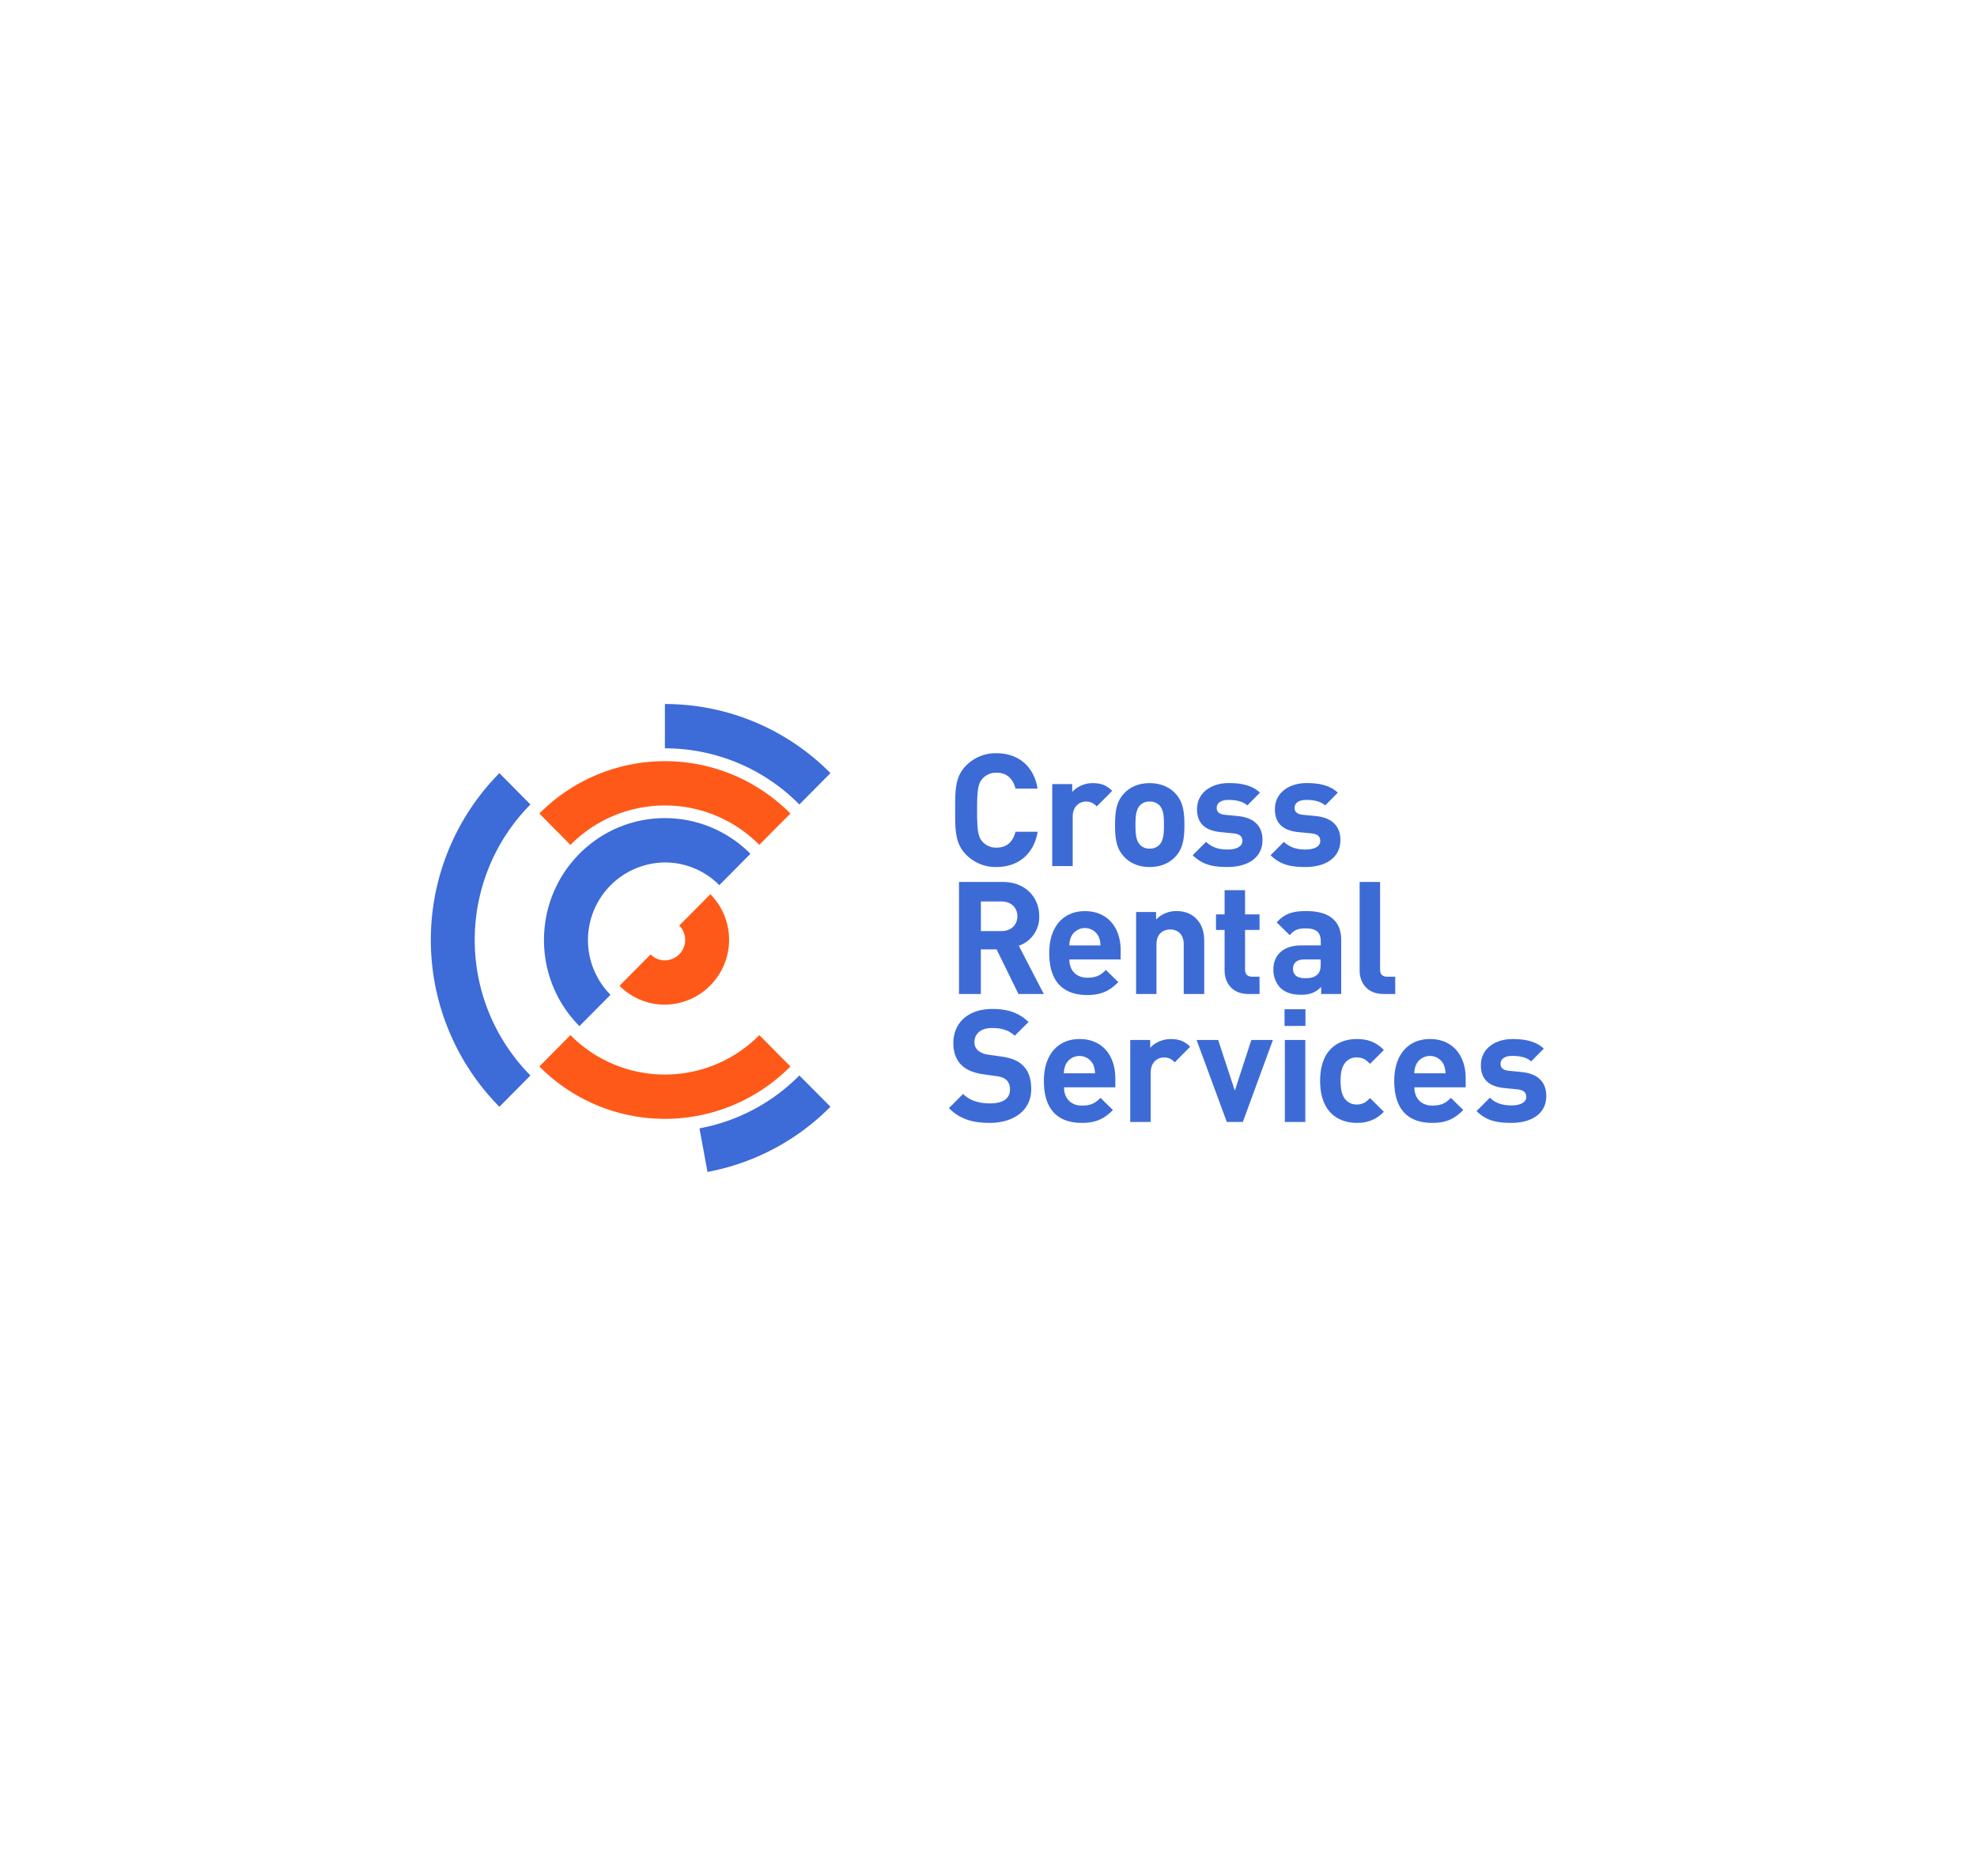 <svg id="cross-rental-services" xmlns="http://www.w3.org/2000/svg" viewBox="0 0 1152 1093"><defs><style>.cls-1{fill:#3d6bd6;}.cls-2{fill:#ff5919;}.cls-3{fill:#3d6bd7;}</style></defs><path class="cls-1" d="M580.63,505.15A24,24,0,0,1,563,498c-6.61-6.6-6.42-14.76-6.42-26s-.19-19.44,6.42-26a24,24,0,0,1,17.6-7.15c12.19,0,21.73,7,24,20.63H591.72c-1.28-5.23-4.58-9.26-11-9.26a10.53,10.53,0,0,0-8.16,3.39c-2.48,2.75-3.21,5.87-3.21,18.43s.73,15.68,3.21,18.43a10.53,10.53,0,0,0,8.16,3.39c6.42,0,9.72-4,11-9.26h12.93C602.36,498.18,592.73,505.15,580.63,505.15Z"/><path class="cls-1" d="M639.09,469.85c-1.84-1.83-3.4-2.84-6.33-2.84-3.67,0-7.7,2.75-7.7,8.8V504.6H613.14V456.83h11.64v4.58a16.19,16.19,0,0,1,12-5.13c4.68,0,8,1.19,11.28,4.49Z"/><path class="cls-1" d="M684.75,499.28c-2.93,3.12-7.79,5.87-14.86,5.87s-11.82-2.75-14.76-5.87c-4.31-4.49-5.4-9.9-5.4-18.61s1.09-14,5.4-18.52c2.94-3.12,7.71-5.87,14.76-5.87s11.93,2.75,14.86,5.87c4.31,4.49,5.41,9.9,5.41,18.52S689.06,494.79,684.75,499.28Zm-9.26-30.17a7.57,7.57,0,0,0-5.6-2.1,7.31,7.31,0,0,0-5.49,2.1c-2.48,2.48-2.76,6.61-2.76,11.56s.28,9.17,2.76,11.64a7.27,7.27,0,0,0,5.49,2.11,7.53,7.53,0,0,0,5.6-2.11c2.47-2.47,2.75-6.69,2.75-11.64S678,471.59,675.49,469.11Z"/><path class="cls-1" d="M715.34,505.15c-7.52,0-14.3-.83-20.36-6.88l7.8-7.79c3.94,3.94,9.08,4.49,12.74,4.49,4.13,0,8.44-1.37,8.44-5,0-2.38-1.29-4-5-4.4l-7.52-.73c-8.62-.83-13.94-4.59-13.94-13.39,0-9.9,8.71-15.22,18.43-15.22,7.43,0,13.66,1.28,18.25,5.59l-7.34,7.43c-2.75-2.48-7-3.21-11.09-3.21-4.77,0-6.79,2.2-6.79,4.58,0,1.75.73,3.76,5,4.13l7.52.73c9.44.92,14.21,6,14.21,14C735.6,500.11,726.62,505.15,715.34,505.15Z"/><path class="cls-1" d="M760.71,505.15c-7.51,0-14.3-.83-20.35-6.88l7.79-7.79c3.94,3.94,9.08,4.49,12.75,4.49,4.12,0,8.43-1.37,8.43-5,0-2.38-1.28-4-5-4.4l-7.52-.73c-8.62-.83-13.93-4.59-13.93-13.39,0-9.9,8.71-15.22,18.43-15.22,7.42,0,13.65,1.28,18.24,5.59l-7.33,7.43c-2.75-2.48-7-3.21-11.1-3.21-4.77,0-6.78,2.2-6.78,4.58,0,1.75.73,3.76,5,4.13l7.51.73c9.45.92,14.22,6,14.22,14C781,500.11,772,505.15,760.71,505.15Z"/><path class="cls-1" d="M593.46,579.14l-12.74-26h-9.17v26H558.81V513.86h25.58c13.29,0,21.18,9.08,21.18,20A17.58,17.58,0,0,1,593.65,551l14.58,28.15Zm-9.9-53.91h-12v17.24h12c5.6,0,9.26-3.58,9.26-8.62S589.16,525.23,583.56,525.23Z"/><path class="cls-1" d="M623.12,559c0,6.14,3.76,10.64,10.46,10.64,5.22,0,7.79-1.47,10.82-4.5l7.24,7.06c-4.86,4.86-9.54,7.52-18.15,7.52-11.28,0-22.1-5.13-22.1-24.48,0-15.58,8.43-24.39,20.81-24.39,13.3,0,20.82,9.72,20.82,22.83V559Zm17.06-13.29a8.9,8.9,0,0,0-16,0,13.35,13.35,0,0,0-1.1,5.13h18.16A13.16,13.16,0,0,0,640.18,545.68Z"/><path class="cls-1" d="M689.76,579.14V550.26c0-6.51-4.13-8.71-7.89-8.71s-8,2.2-8,8.71v28.88H662V531.37h11.64v4.4a16.36,16.36,0,0,1,11.92-4.95c4.77,0,8.62,1.56,11.28,4.22,3.85,3.85,4.86,8.34,4.86,13.57v30.53Z"/><path class="cls-1" d="M727.42,579.14c-9.73,0-13.85-6.87-13.85-13.66V541.82h-5v-9.07h5V518.63h11.92v14.12h8.44v9.07h-8.44v22.93c0,2.75,1.28,4.31,4.12,4.31h4.32v10.08Z"/><path class="cls-1" d="M769.84,579.14V575c-3.21,3.2-6.24,4.58-11.74,4.58s-9.35-1.38-12.2-4.22A15.32,15.32,0,0,1,742,564.65c0-7.61,5.23-13.84,16.32-13.84h11.28v-2.38c0-5.23-2.56-7.52-8.89-7.52-4.59,0-6.7,1.1-9.17,3.94l-7.61-7.43c4.68-5.13,9.26-6.6,17.24-6.6,13.38,0,20.35,5.69,20.35,16.87v31.45ZM769.56,559h-9.44c-4.31,0-6.69,2-6.69,5.41s2.19,5.5,6.87,5.5c3.3,0,5.41-.27,7.52-2.29,1.28-1.19,1.74-3.12,1.74-6.05Z"/><path class="cls-1" d="M806.2,579.14c-9.81,0-13.94-6.87-13.94-13.66V513.86h11.92v50.89c0,2.84,1.2,4.31,4.22,4.31H813v10.08Z"/><path class="cls-1" d="M576.78,654.23c-9.91,0-17.42-2.1-23.84-8.61l8.25-8.26c4.13,4.13,9.72,5.51,15.77,5.51,7.52,0,11.55-2.85,11.55-8.07a7.3,7.3,0,0,0-2-5.51c-1.29-1.19-2.75-1.83-5.78-2.29l-7.88-1.1c-5.6-.82-9.72-2.56-12.66-5.41-3.12-3.11-4.68-7.33-4.68-12.83,0-11.65,8.62-19.81,22.74-19.81,9,0,15.5,2.2,21.09,7.61l-8.07,8c-4.12-3.94-9.07-4.49-13.38-4.49-6.79,0-10.09,3.75-10.09,8.25a6.27,6.27,0,0,0,1.93,4.67,11.1,11.1,0,0,0,6,2.57l7.7,1.1c6,.83,9.72,2.48,12.47,5.05,3.49,3.3,5,8.06,5,13.84C601,647.08,590.44,654.23,576.78,654.23Z"/><path class="cls-1" d="M620,633.51c0,6.15,3.76,10.64,10.46,10.64,5.22,0,7.79-1.47,10.82-4.49l7.24,7.06c-4.86,4.86-9.54,7.51-18.15,7.51-11.28,0-22.1-5.13-22.1-24.48,0-15.58,8.43-24.38,20.81-24.38,13.3,0,20.82,9.71,20.82,22.83v5.31ZM637,620.22a8.91,8.91,0,0,0-16,0,13.35,13.35,0,0,0-1.1,5.13h18.16A13.16,13.16,0,0,0,637,620.22Z"/><path class="cls-1" d="M684.53,618.94c-1.83-1.84-3.39-2.85-6.32-2.85-3.67,0-7.7,2.75-7.7,8.8v28.8H658.59V605.91h11.64v4.59c2.29-2.75,6.88-5.13,12-5.13,4.68,0,8,1.19,11.28,4.49Z"/><path class="cls-1" d="M724.21,653.69h-9.35l-17.61-47.78h12.57l9.72,29.53,9.62-29.53h12.56Z"/><path class="cls-1" d="M748.5,597.75V588h12.19v9.72Zm.18,55.94V605.91H760.6v47.78Z"/><path class="cls-1" d="M790.61,654.23c-9.54,0-21.37-5.13-21.37-24.48s11.83-24.38,21.37-24.38c6.6,0,11.55,2,15.77,6.41l-8.07,8.07c-2.47-2.66-4.58-3.76-7.7-3.76a8.29,8.29,0,0,0-6.79,3.12c-1.83,2.29-2.66,5.5-2.66,10.54s.83,8.35,2.66,10.64a8.29,8.29,0,0,0,6.79,3.12c3.12,0,5.23-1.1,7.7-3.76l8.07,8C802.16,652.13,797.21,654.23,790.61,654.23Z"/><path class="cls-1" d="M824.17,633.51c0,6.15,3.75,10.64,10.45,10.64,5.23,0,7.79-1.47,10.82-4.49l7.24,7.06c-4.86,4.86-9.53,7.51-18.15,7.51-11.28,0-22.1-5.13-22.1-24.48,0-15.58,8.43-24.38,20.81-24.38,13.3,0,20.82,9.71,20.82,22.83v5.31Zm17.05-13.29a8.9,8.9,0,0,0-16,0,13,13,0,0,0-1.1,5.13h18.15A13,13,0,0,0,841.22,620.22Z"/><path class="cls-1" d="M880.73,654.23c-7.51,0-14.3-.82-20.35-6.87l7.79-7.8c4,4,9.08,4.5,12.75,4.5,4.13,0,8.43-1.38,8.43-4.95,0-2.39-1.28-4-5-4.4l-7.52-.74c-8.62-.82-13.93-4.58-13.93-13.38,0-9.91,8.71-15.22,18.43-15.22,7.42,0,13.66,1.28,18.24,5.59l-7.33,7.42c-2.75-2.47-7-3.2-11.1-3.2-4.77,0-6.78,2.2-6.78,4.58,0,1.74.73,3.76,4.95,4.13l7.52.73c9.44.92,14.21,6,14.21,14C901,649.19,892,654.23,880.73,654.23Z"/><path class="cls-2" d="M379.1,556.08,361,574.36a37.21,37.21,0,0,0,26.49,11A37.81,37.81,0,0,0,413.94,521L395.8,539.25a11.92,11.92,0,0,1-8.36,20.3,11.69,11.69,0,0,1-8.34-3.47"/><path class="cls-3" d="M437.26,497.46a70,70,0,0,0-49.82-20.8c-38.92,0-70.46,31.79-70.46,71a71,71,0,0,0,20.64,50.2l18.12-18.26a45.24,45.24,0,0,1,31.7-77.11,44.5,44.5,0,0,1,31.7,13.24Z"/><path class="cls-2" d="M332.4,603.1l-18.11,18.25a102.89,102.89,0,0,0,146.29,0L442.47,603.1a77.42,77.42,0,0,1-110.07,0M442.47,492.21,460.58,474a102.91,102.91,0,0,0-146.29,0l18.11,18.26a77.42,77.42,0,0,1,110.07,0"/><path class="cls-3" d="M465.79,626.6a110.28,110.28,0,0,1-58.2,30.83l4.66,25.38a135.81,135.81,0,0,0,71.66-38Zm-156.71,0a112.23,112.23,0,0,1,0-157.89L291,450.45a138.2,138.2,0,0,0,0,194.4ZM465.79,468.71l18.12-18.26a135.52,135.52,0,0,0-96.47-40.26V436a110,110,0,0,1,78.35,32.71"/></svg>
